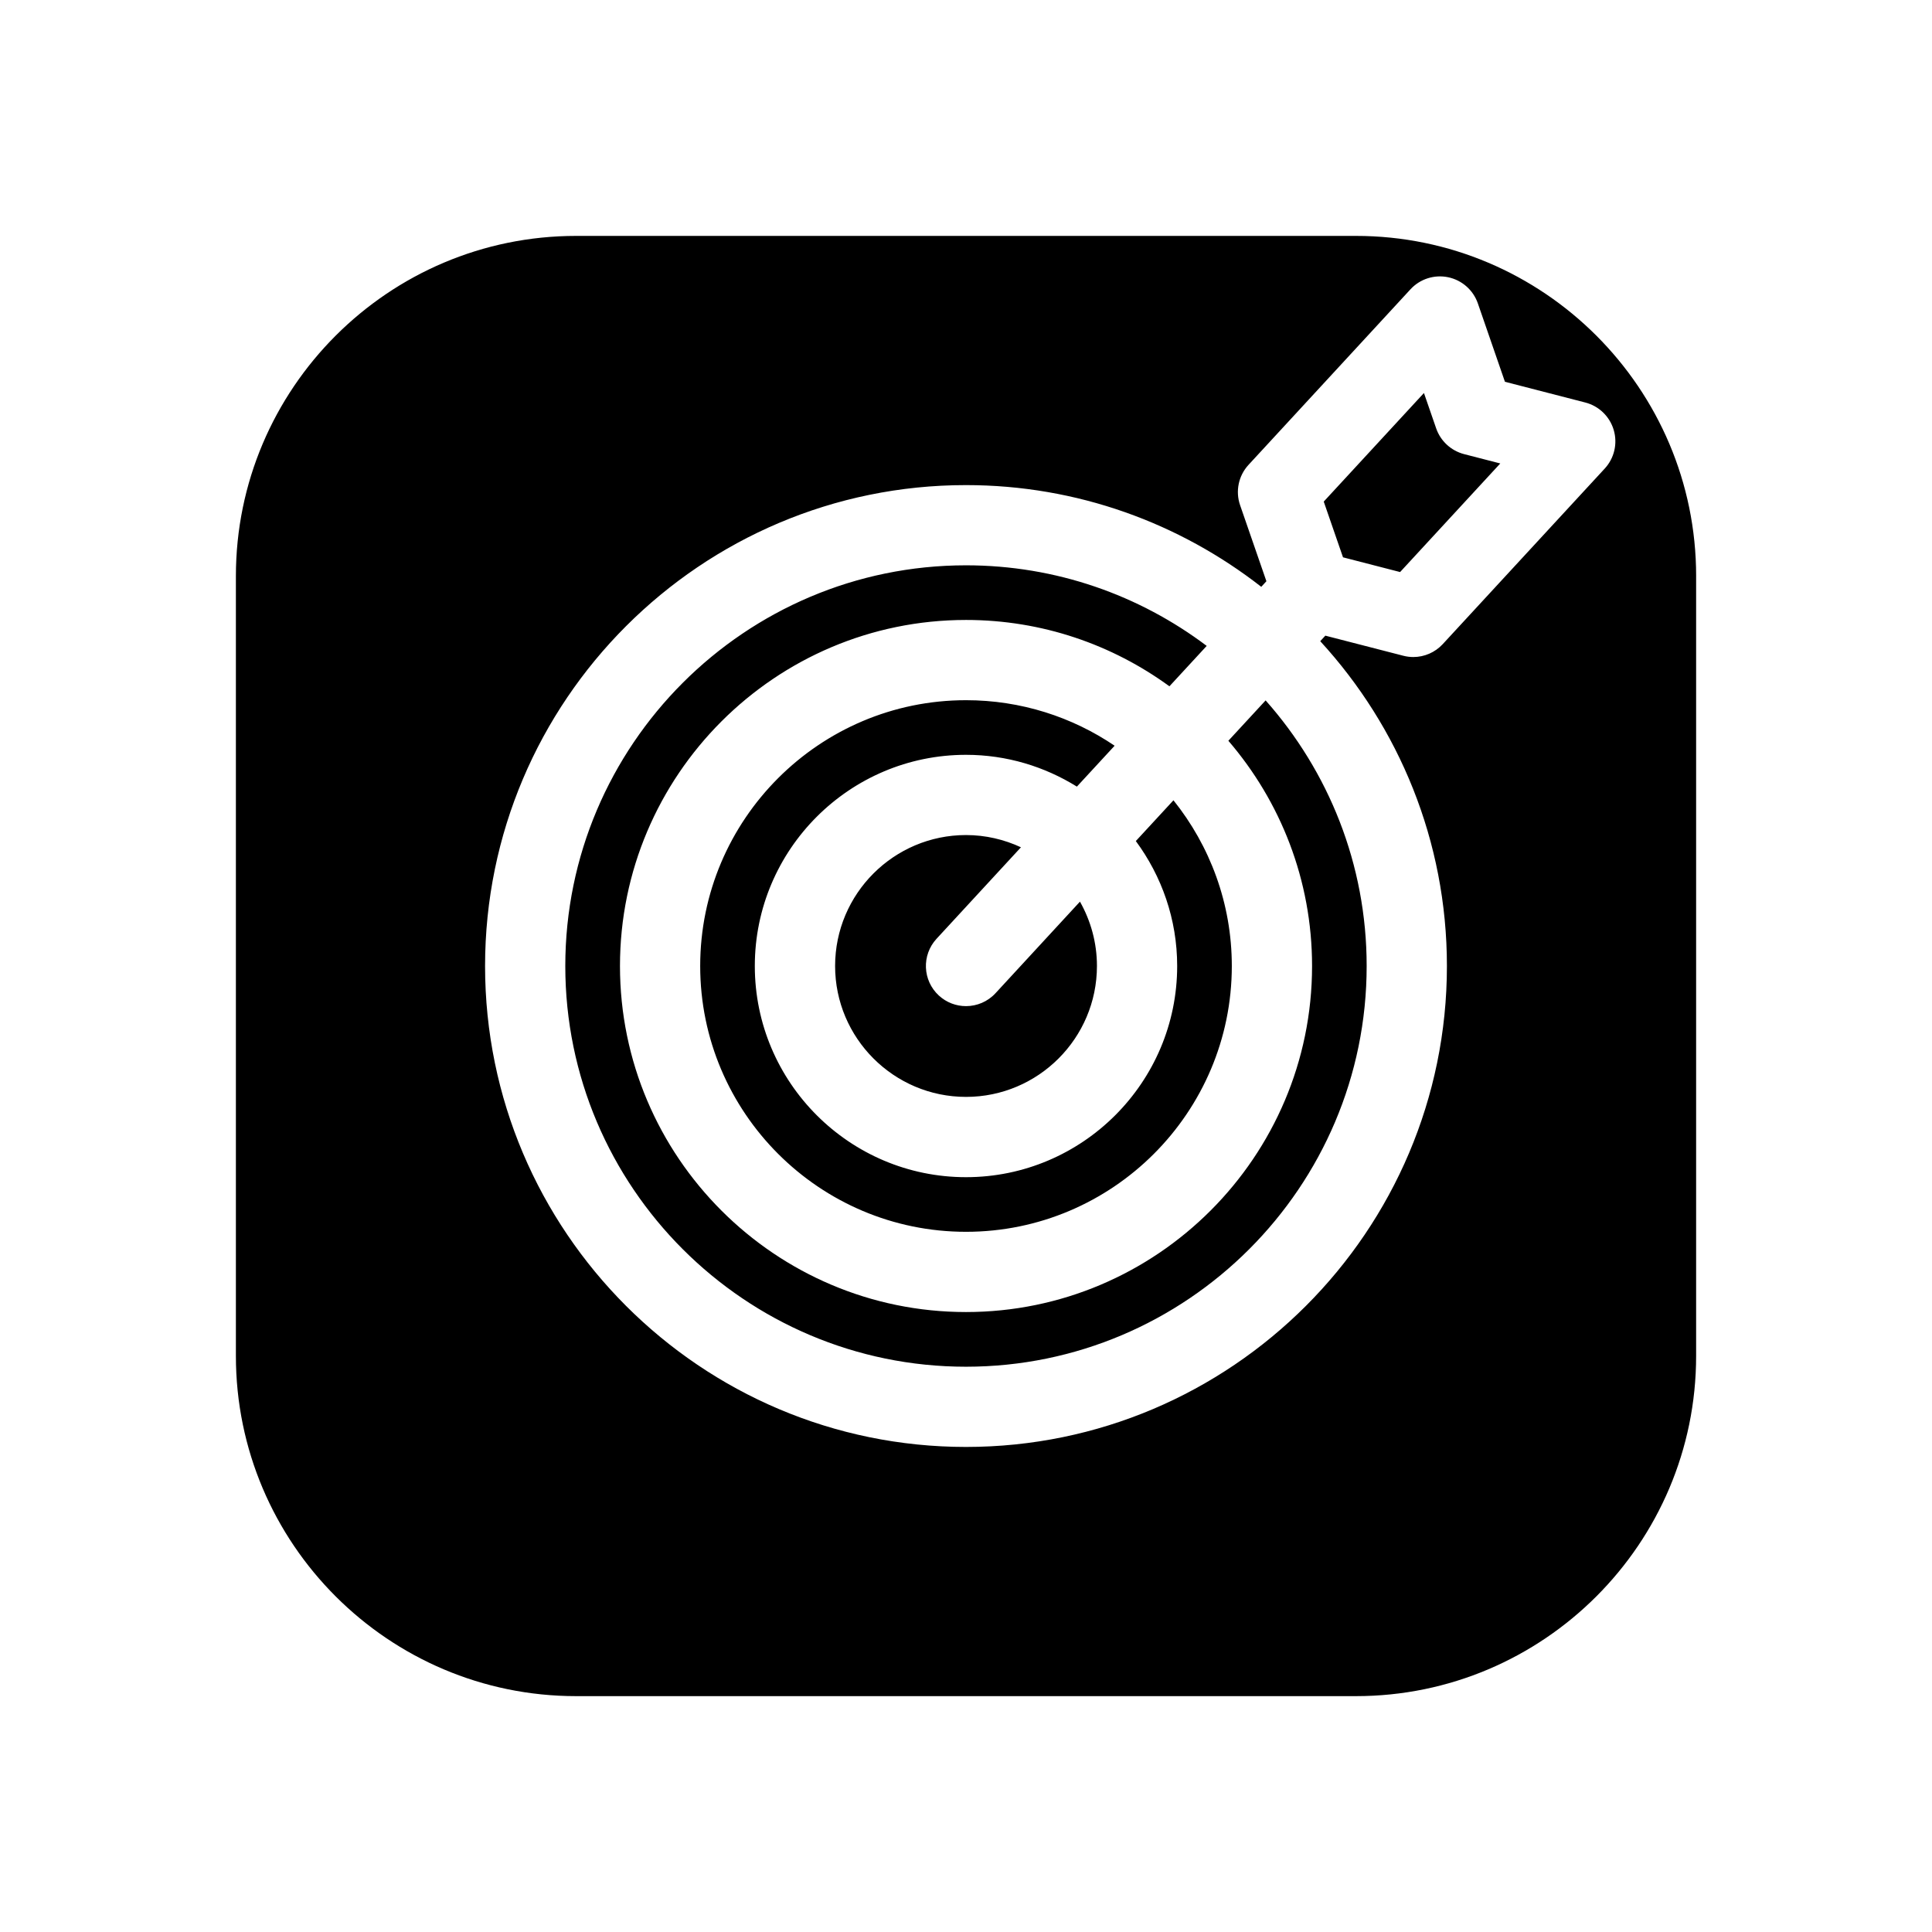 <?xml version="1.0" encoding="UTF-8"?>
<!-- Uploaded to: ICON Repo, www.iconrepo.com, Generator: ICON Repo Mixer Tools -->
<svg fill="#000000" width="800px" height="800px" version="1.1" viewBox="144 144 512 512" xmlns="http://www.w3.org/2000/svg">
 <path d="m392.19 392.79c-3.981 4.32-3.711 11.043 0.605 15.027 2.047 1.887 4.625 2.816 7.207 2.816 2.867 0 5.723-1.152 7.82-3.426l22.379-24.262c2.844 5.043 4.5 10.852 4.5 17.047 0 19.133-15.566 34.695-34.695 34.695-19.133 0-34.695-15.566-34.695-34.695 0-19.133 15.566-34.695 34.695-34.695 5.199 0 10.121 1.184 14.555 3.242zm77.34-52.48c13.805 16.055 22.18 36.906 22.18 59.691 0 50.566-41.145 91.703-91.707 91.703-50.566 0-91.703-41.145-91.703-91.707 0-50.566 41.137-91.703 91.703-91.703 20.137 0 38.762 6.539 53.906 17.582l9.879-10.707c-17.773-13.398-39.863-21.355-63.789-21.355-58.551 0-106.19 47.637-106.19 106.19s47.637 106.19 106.19 106.19c58.547-0.008 106.18-47.641 106.18-106.19 0-26.984-10.137-51.641-26.777-70.391zm123.96-43.633v206.66c0 49.711-40.445 90.156-90.16 90.156h-206.66c-49.711 0-90.156-40.445-90.156-90.156v-206.66c0-49.711 40.445-90.16 90.156-90.16h206.66c49.719-0.004 90.164 40.441 90.164 90.16zm-21.836-38.723c-1.059-3.59-3.922-6.356-7.547-7.289l-21.285-5.492-7.176-20.773c-1.223-3.531-4.211-6.164-7.871-6.93-3.66-0.762-7.453 0.445-9.988 3.199l-42.918 46.523c-2.652 2.879-3.512 6.981-2.231 10.684l6.973 20.156-1.363 1.48c-21.621-16.871-48.773-26.957-78.25-26.957-70.273-0.004-127.45 57.168-127.45 127.45s57.176 127.45 127.45 127.45c70.273-0.004 127.45-57.18 127.45-127.45 0-33.16-12.738-63.387-33.57-86.086l1.352-1.465 20.656 5.324c0.879 0.227 1.77 0.34 2.652 0.34 2.926 0 5.773-1.215 7.812-3.426l42.918-46.516c2.543-2.754 3.445-6.629 2.387-10.219zm-47.055-0.434-3.238-9.371-26.555 28.777 5.106 14.77 15.129 3.902 26.547-28.777-9.598-2.477c-3.445-0.898-6.223-3.457-7.391-6.824zm-124.6 72.039c-38.84 0-70.441 31.602-70.441 70.441s31.605 70.441 70.445 70.441 70.441-31.602 70.441-70.441c0-16.609-5.812-31.863-15.465-43.918l-9.973 10.805c6.848 9.285 10.957 20.711 10.957 33.113 0 30.855-25.109 55.965-55.965 55.965s-55.965-25.109-55.965-55.965 25.109-55.965 55.965-55.965c10.789 0 20.832 3.117 29.387 8.426l10-10.836c-11.246-7.617-24.812-12.066-39.387-12.066z"/>
</svg>